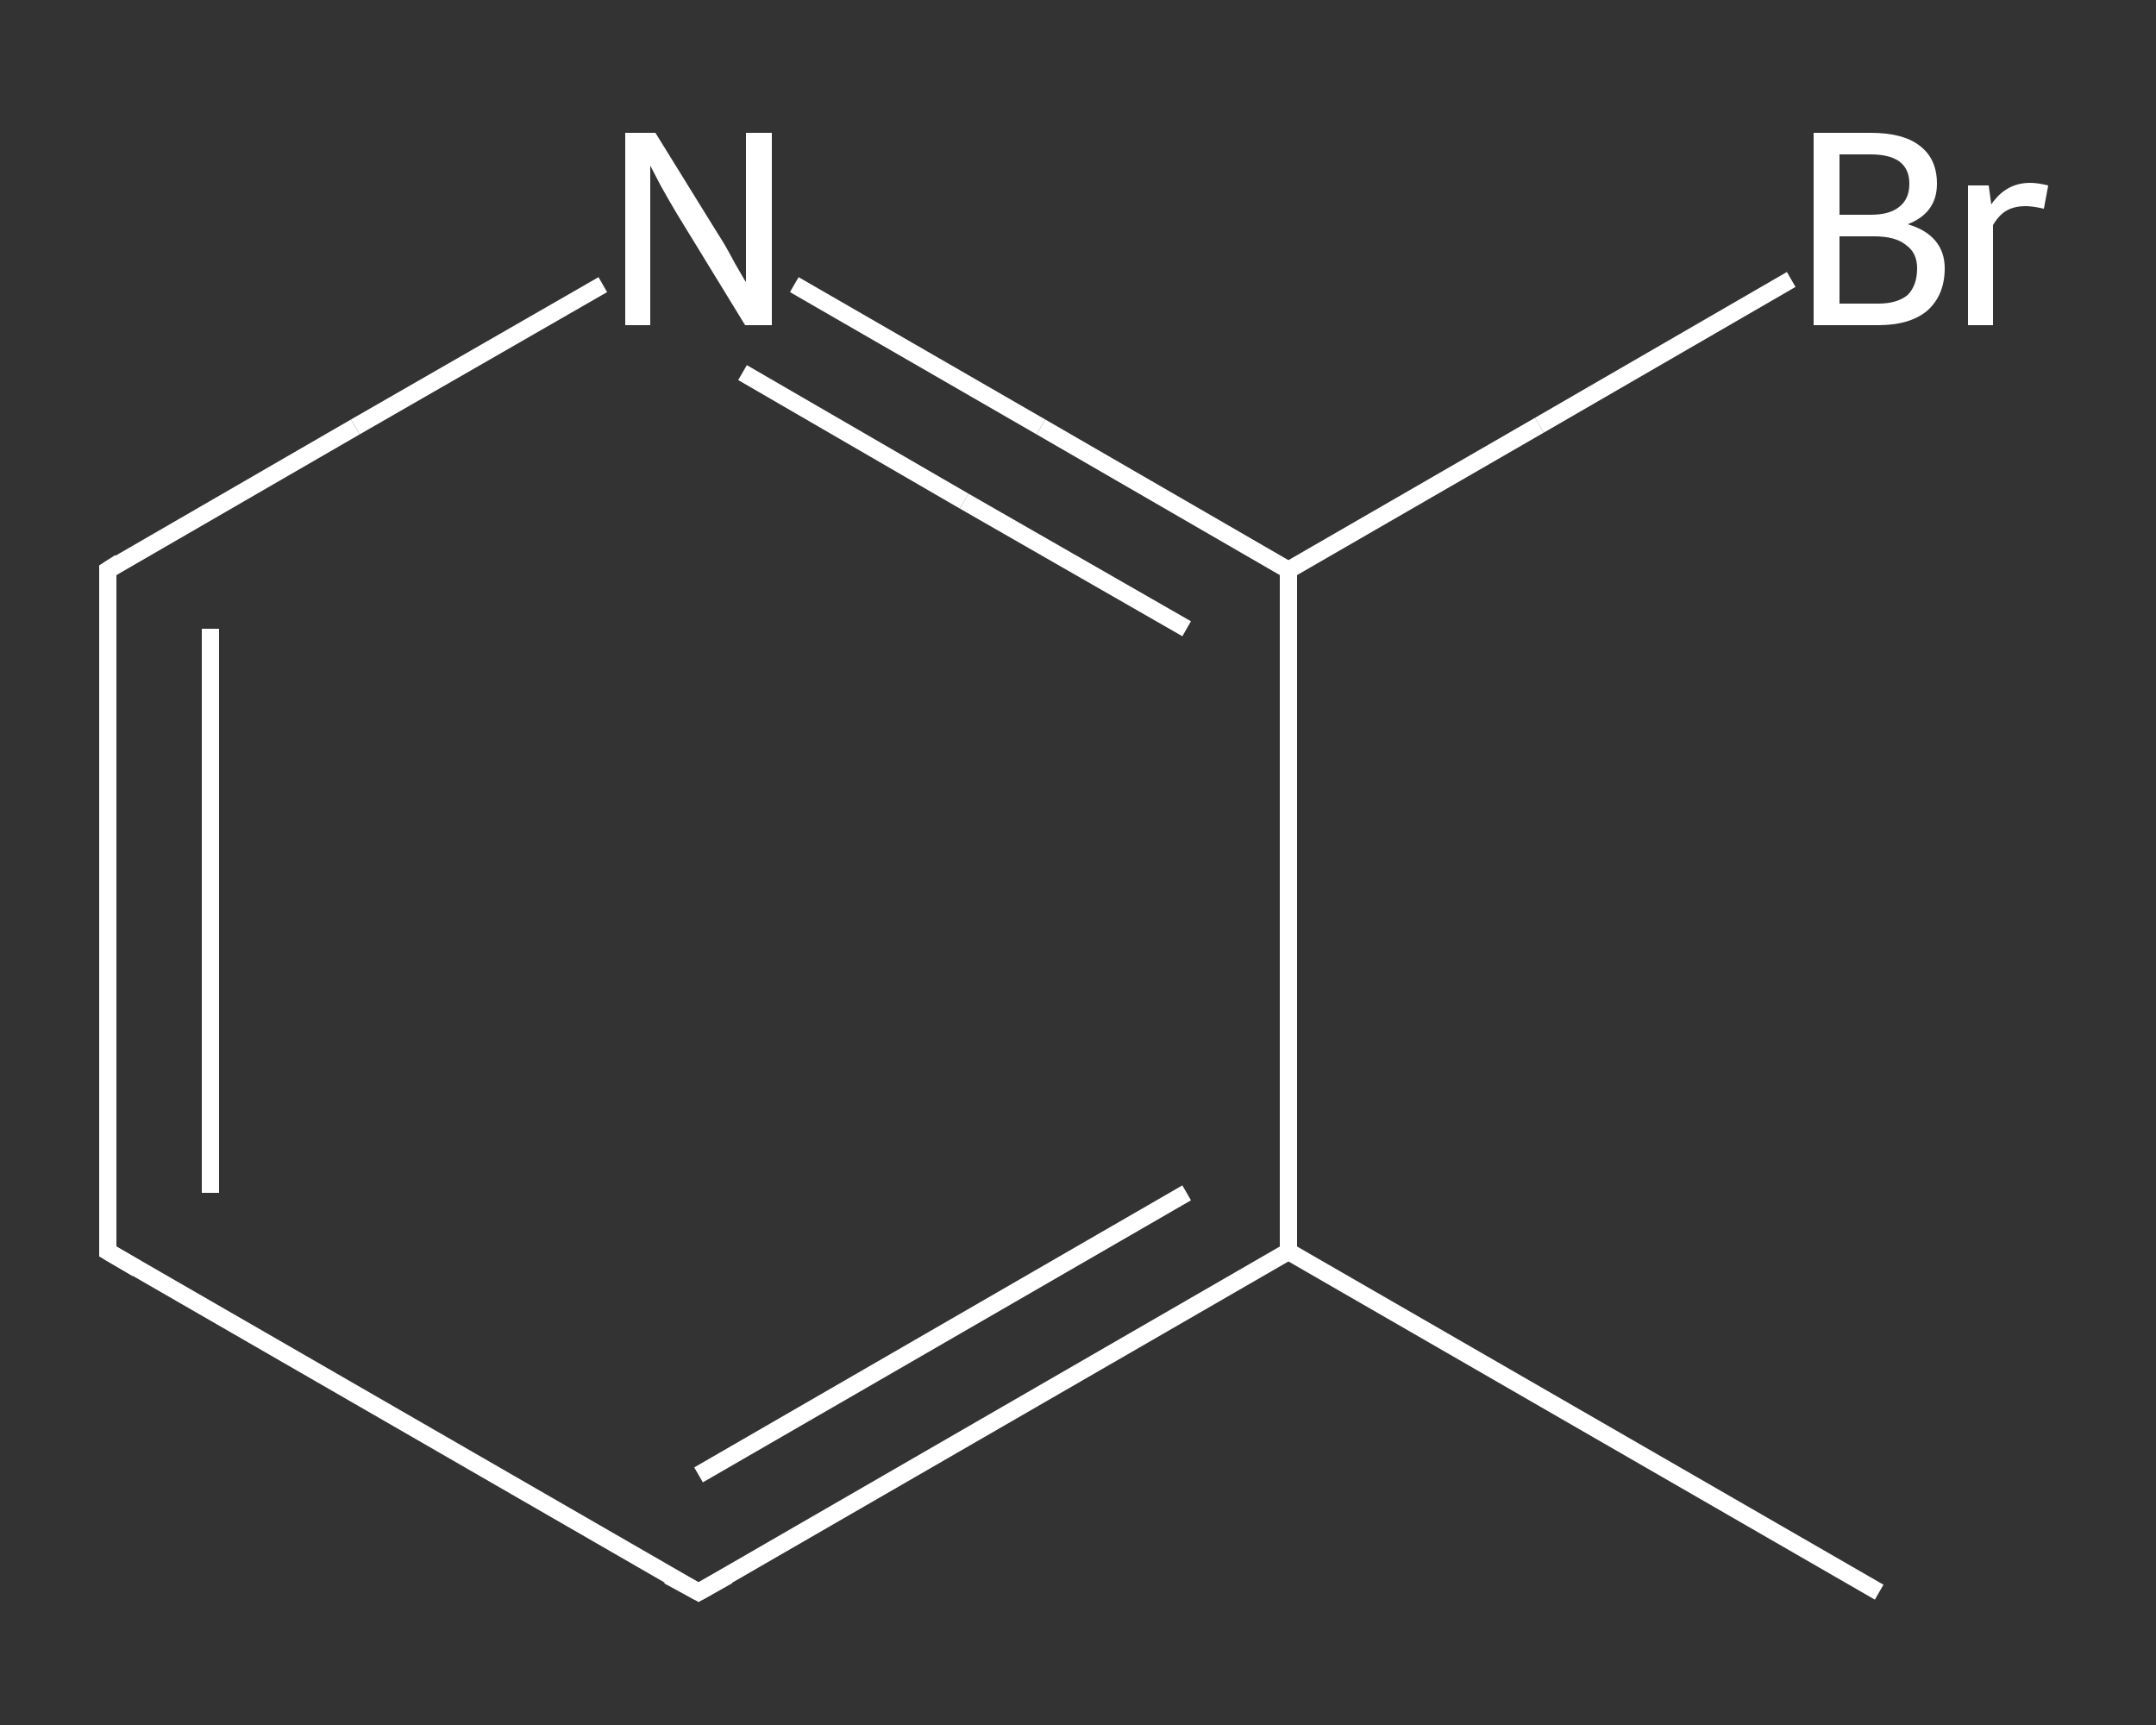 <?xml version='1.0' encoding='iso-8859-1'?>
<svg version='1.1' baseProfile='full'
              xmlns='http://www.w3.org/2000/svg'
                      xmlns:rdkit='http://www.rdkit.org/xml'
                      xmlns:xlink='http://www.w3.org/1999/xlink'
                  xml:space='preserve'
width='250px' height='200px' viewBox='0 0 250 200'>
<rect x="0" y="0" width="250" height="200" fill="#333333" stroke="none"/>
<!-- END OF HEADER -->
<rect style='opacity:1.0;fill:transparent;stroke:none' width='250.0' height='200.0' x='0.0' y='0.0'> </rect>
<path class='bond-0 atom-0 atom-1' d='M 217.9,184.6 L 149.4,145.1' style='fill:none;fill-rule:evenodd;stroke:#FFFFFF;stroke-width:2.0px;stroke-linecap:butt;stroke-linejoin:miter;stroke-opacity:1' />
<path class='bond-1 atom-1 atom-2' d='M 149.4,145.1 L 81.0,184.6' style='fill:none;fill-rule:evenodd;stroke:#FFFFFF;stroke-width:2.0px;stroke-linecap:butt;stroke-linejoin:miter;stroke-opacity:1' />
<path class='bond-1 atom-1 atom-2' d='M 137.6,138.3 L 81.0,171.0' style='fill:none;fill-rule:evenodd;stroke:#FFFFFF;stroke-width:2.0px;stroke-linecap:butt;stroke-linejoin:miter;stroke-opacity:1' />
<path class='bond-2 atom-2 atom-3' d='M 81.0,184.6 L 12.5,145.1' style='fill:none;fill-rule:evenodd;stroke:#FFFFFF;stroke-width:2.0px;stroke-linecap:butt;stroke-linejoin:miter;stroke-opacity:1' />
<path class='bond-3 atom-3 atom-4' d='M 12.5,145.1 L 12.5,66.1' style='fill:none;fill-rule:evenodd;stroke:#FFFFFF;stroke-width:2.0px;stroke-linecap:butt;stroke-linejoin:miter;stroke-opacity:1' />
<path class='bond-3 atom-3 atom-4' d='M 24.4,138.3 L 24.4,72.9' style='fill:none;fill-rule:evenodd;stroke:#FFFFFF;stroke-width:2.0px;stroke-linecap:butt;stroke-linejoin:miter;stroke-opacity:1' />
<path class='bond-4 atom-4 atom-5' d='M 12.5,66.1 L 41.2,49.5' style='fill:none;fill-rule:evenodd;stroke:#FFFFFF;stroke-width:2.0px;stroke-linecap:butt;stroke-linejoin:miter;stroke-opacity:1' />
<path class='bond-4 atom-4 atom-5' d='M 41.2,49.5 L 69.9,33.0' style='fill:none;fill-rule:evenodd;stroke:#FFFFFF;stroke-width:2.0px;stroke-linecap:butt;stroke-linejoin:miter;stroke-opacity:1' />
<path class='bond-5 atom-5 atom-6' d='M 92.1,33.0 L 120.7,49.5' style='fill:none;fill-rule:evenodd;stroke:#FFFFFF;stroke-width:2.0px;stroke-linecap:butt;stroke-linejoin:miter;stroke-opacity:1' />
<path class='bond-5 atom-5 atom-6' d='M 120.7,49.5 L 149.4,66.1' style='fill:none;fill-rule:evenodd;stroke:#FFFFFF;stroke-width:2.0px;stroke-linecap:butt;stroke-linejoin:miter;stroke-opacity:1' />
<path class='bond-5 atom-5 atom-6' d='M 86.1,43.2 L 111.8,58.1' style='fill:none;fill-rule:evenodd;stroke:#FFFFFF;stroke-width:2.0px;stroke-linecap:butt;stroke-linejoin:miter;stroke-opacity:1' />
<path class='bond-5 atom-5 atom-6' d='M 111.8,58.1 L 137.6,72.9' style='fill:none;fill-rule:evenodd;stroke:#FFFFFF;stroke-width:2.0px;stroke-linecap:butt;stroke-linejoin:miter;stroke-opacity:1' />
<path class='bond-6 atom-6 atom-7' d='M 149.4,66.1 L 178.5,49.3' style='fill:none;fill-rule:evenodd;stroke:#FFFFFF;stroke-width:2.0px;stroke-linecap:butt;stroke-linejoin:miter;stroke-opacity:1' />
<path class='bond-6 atom-6 atom-7' d='M 178.5,49.3 L 207.7,32.4' style='fill:none;fill-rule:evenodd;stroke:#FFFFFF;stroke-width:2.0px;stroke-linecap:butt;stroke-linejoin:miter;stroke-opacity:1' />
<path class='bond-7 atom-6 atom-1' d='M 149.4,66.1 L 149.4,145.1' style='fill:none;fill-rule:evenodd;stroke:#FFFFFF;stroke-width:2.0px;stroke-linecap:butt;stroke-linejoin:miter;stroke-opacity:1' />
<path d='M 84.4,182.7 L 81.0,184.6 L 77.5,182.7' style='fill:none;stroke:#FFFFFF;stroke-width:2.0px;stroke-linecap:butt;stroke-linejoin:miter;stroke-opacity:1;' />
<path d='M 15.9,147.1 L 12.5,145.1 L 12.5,141.2' style='fill:none;stroke:#FFFFFF;stroke-width:2.0px;stroke-linecap:butt;stroke-linejoin:miter;stroke-opacity:1;' />
<path d='M 12.5,70.0 L 12.5,66.1 L 13.9,65.2' style='fill:none;stroke:#FFFFFF;stroke-width:2.0px;stroke-linecap:butt;stroke-linejoin:miter;stroke-opacity:1;' />
<path class='atom-5' d='M 76.0 15.4
L 83.3 27.2
Q 84.1 28.4, 85.2 30.5
Q 86.4 32.6, 86.5 32.7
L 86.5 15.4
L 89.5 15.4
L 89.5 37.7
L 86.4 37.7
L 78.5 24.8
Q 77.6 23.3, 76.6 21.5
Q 75.7 19.8, 75.4 19.2
L 75.4 37.7
L 72.5 37.7
L 72.5 15.4
L 76.0 15.4
' fill='#FFFFFF'/>
<path class='atom-7' d='M 221.2 26.0
Q 223.3 26.6, 224.4 27.9
Q 225.5 29.2, 225.5 31.1
Q 225.5 34.2, 223.5 36.0
Q 221.5 37.7, 217.8 37.7
L 210.3 37.7
L 210.3 15.4
L 216.9 15.4
Q 220.7 15.4, 222.6 16.9
Q 224.6 18.4, 224.6 21.3
Q 224.6 24.7, 221.2 26.0
M 213.3 17.9
L 213.3 24.9
L 216.9 24.9
Q 219.1 24.9, 220.2 24.0
Q 221.4 23.1, 221.4 21.3
Q 221.4 17.9, 216.9 17.9
L 213.3 17.9
M 217.8 35.2
Q 220.0 35.2, 221.2 34.2
Q 222.3 33.1, 222.3 31.1
Q 222.3 29.3, 221.0 28.4
Q 219.8 27.4, 217.3 27.4
L 213.3 27.4
L 213.3 35.2
L 217.8 35.2
' fill='#FFFFFF'/>
<path class='atom-7' d='M 230.6 21.5
L 230.9 23.7
Q 232.6 21.2, 235.4 21.2
Q 236.3 21.2, 237.5 21.5
L 237.0 24.2
Q 235.7 23.9, 234.9 23.9
Q 233.6 23.9, 232.7 24.4
Q 231.8 24.9, 231.1 26.1
L 231.1 37.7
L 228.2 37.7
L 228.2 21.5
L 230.6 21.5
' fill='#FFFFFF'/>
</svg>
